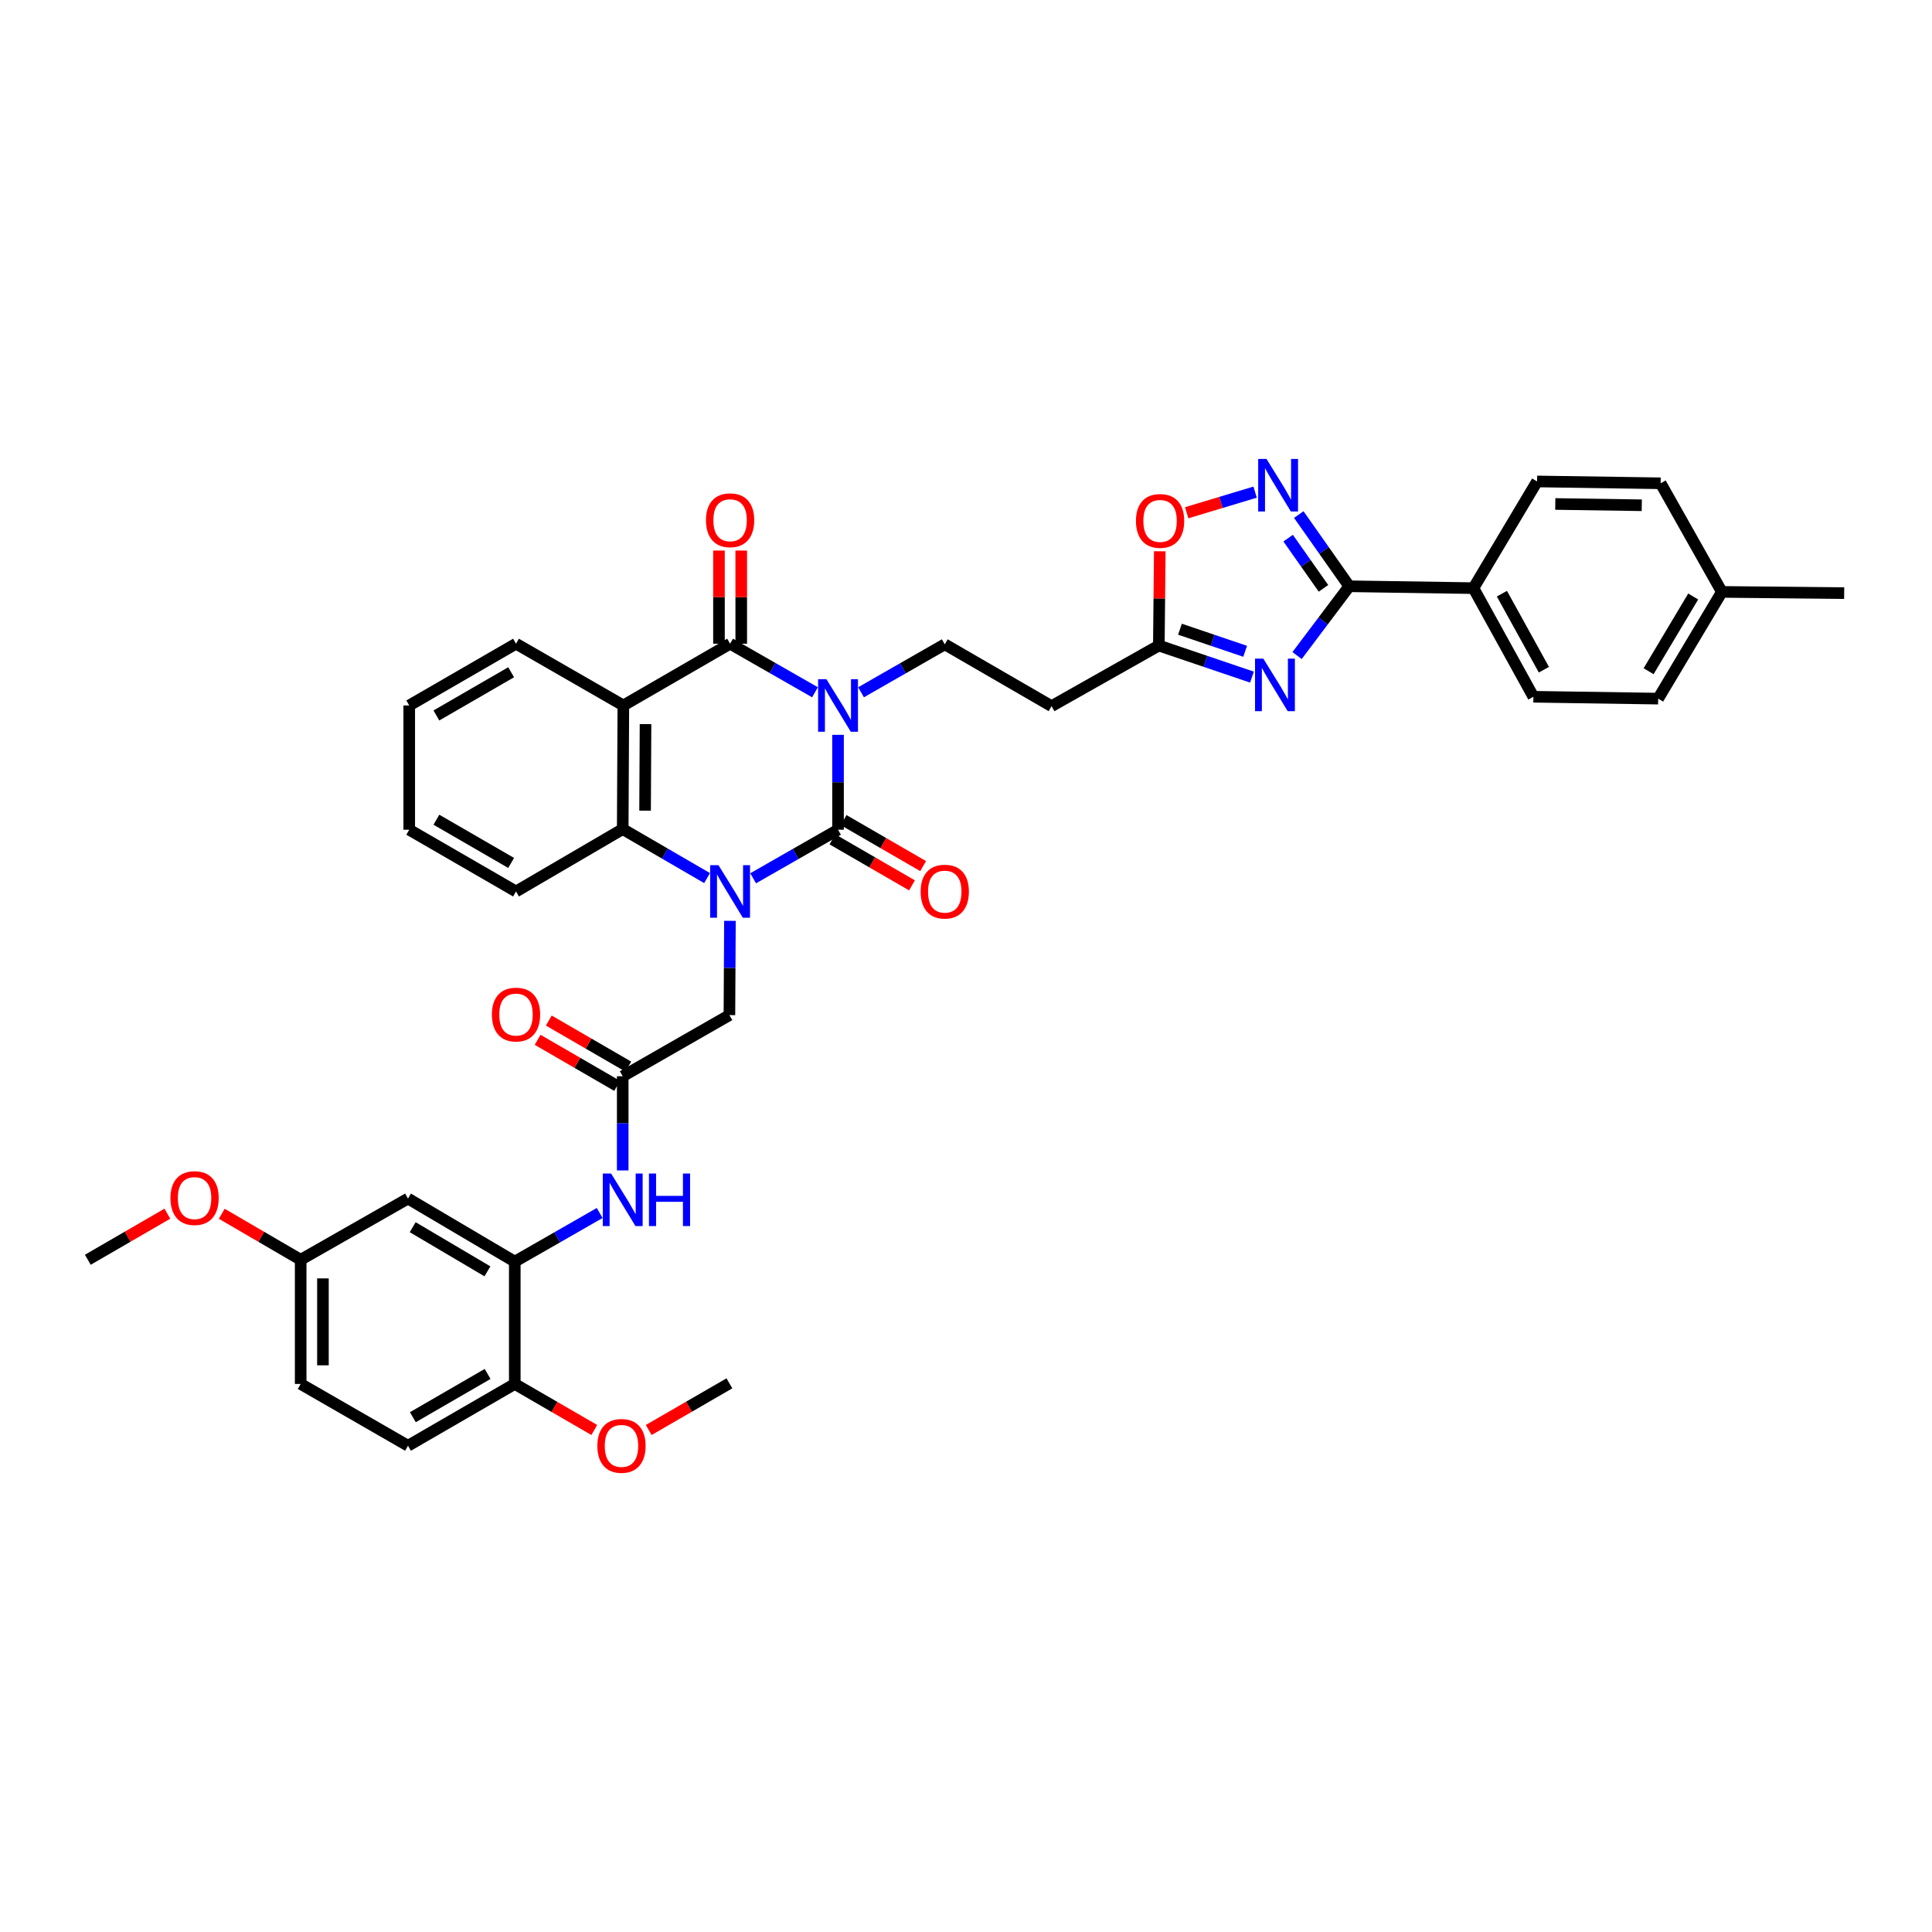 <?xml version='1.0' encoding='iso-8859-1'?>
<svg version='1.1' baseProfile='full'
              xmlns='http://www.w3.org/2000/svg'
                      xmlns:rdkit='http://www.rdkit.org/xml'
                      xmlns:xlink='http://www.w3.org/1999/xlink'
                  xml:space='preserve'
width='1000px' height='1000px' viewBox='0 0 1000 1000'>
<!-- END OF HEADER -->
<rect style='opacity:1.0;fill:#FFFFFF;stroke:none' width='1000' height='1000' x='0' y='0'> </rect>
<path class='bond-0' d='M 433.764,380.349 L 433.764,404.907' style='fill:none;fill-rule:evenodd;stroke:#0000FF;stroke-width:6px;stroke-linecap:butt;stroke-linejoin:miter;stroke-opacity:1' />
<path class='bond-0' d='M 433.764,404.907 L 433.764,429.465' style='fill:none;fill-rule:evenodd;stroke:#000000;stroke-width:6px;stroke-linecap:butt;stroke-linejoin:miter;stroke-opacity:1' />
<path class='bond-2' d='M 421.842,358.323 L 399.871,345.754' style='fill:none;fill-rule:evenodd;stroke:#0000FF;stroke-width:6px;stroke-linecap:butt;stroke-linejoin:miter;stroke-opacity:1' />
<path class='bond-2' d='M 399.871,345.754 L 377.9,333.184' style='fill:none;fill-rule:evenodd;stroke:#000000;stroke-width:6px;stroke-linecap:butt;stroke-linejoin:miter;stroke-opacity:1' />
<path class='bond-9' d='M 445.67,358.324 L 467.339,345.911' style='fill:none;fill-rule:evenodd;stroke:#0000FF;stroke-width:6px;stroke-linecap:butt;stroke-linejoin:miter;stroke-opacity:1' />
<path class='bond-9' d='M 467.339,345.911 L 489.008,333.498' style='fill:none;fill-rule:evenodd;stroke:#000000;stroke-width:6px;stroke-linecap:butt;stroke-linejoin:miter;stroke-opacity:1' />
<path class='bond-1' d='M 433.764,429.465 L 411.794,442.034' style='fill:none;fill-rule:evenodd;stroke:#000000;stroke-width:6px;stroke-linecap:butt;stroke-linejoin:miter;stroke-opacity:1' />
<path class='bond-1' d='M 411.794,442.034 L 389.823,454.603' style='fill:none;fill-rule:evenodd;stroke:#0000FF;stroke-width:6px;stroke-linecap:butt;stroke-linejoin:miter;stroke-opacity:1' />
<path class='bond-16' d='M 430.879,434.452 L 451.461,446.359' style='fill:none;fill-rule:evenodd;stroke:#000000;stroke-width:6px;stroke-linecap:butt;stroke-linejoin:miter;stroke-opacity:1' />
<path class='bond-16' d='M 451.461,446.359 L 472.043,458.266' style='fill:none;fill-rule:evenodd;stroke:#FF0000;stroke-width:6px;stroke-linecap:butt;stroke-linejoin:miter;stroke-opacity:1' />
<path class='bond-16' d='M 436.65,424.477 L 457.232,436.384' style='fill:none;fill-rule:evenodd;stroke:#000000;stroke-width:6px;stroke-linecap:butt;stroke-linejoin:miter;stroke-opacity:1' />
<path class='bond-16' d='M 457.232,436.384 L 477.813,448.291' style='fill:none;fill-rule:evenodd;stroke:#FF0000;stroke-width:6px;stroke-linecap:butt;stroke-linejoin:miter;stroke-opacity:1' />
<path class='bond-13' d='M 377.815,476.622 L 377.678,501.02' style='fill:none;fill-rule:evenodd;stroke:#0000FF;stroke-width:6px;stroke-linecap:butt;stroke-linejoin:miter;stroke-opacity:1' />
<path class='bond-13' d='M 377.678,501.02 L 377.542,525.419' style='fill:none;fill-rule:evenodd;stroke:#000000;stroke-width:6px;stroke-linecap:butt;stroke-linejoin:miter;stroke-opacity:1' />
<path class='bond-39' d='M 365.979,454.5 L 344.148,441.819' style='fill:none;fill-rule:evenodd;stroke:#0000FF;stroke-width:6px;stroke-linecap:butt;stroke-linejoin:miter;stroke-opacity:1' />
<path class='bond-39' d='M 344.148,441.819 L 322.318,429.138' style='fill:none;fill-rule:evenodd;stroke:#000000;stroke-width:6px;stroke-linecap:butt;stroke-linejoin:miter;stroke-opacity:1' />
<path class='bond-3' d='M 377.9,333.184 L 322.644,365.143' style='fill:none;fill-rule:evenodd;stroke:#000000;stroke-width:6px;stroke-linecap:butt;stroke-linejoin:miter;stroke-opacity:1' />
<path class='bond-19' d='M 383.662,333.184 L 383.662,309.077' style='fill:none;fill-rule:evenodd;stroke:#000000;stroke-width:6px;stroke-linecap:butt;stroke-linejoin:miter;stroke-opacity:1' />
<path class='bond-19' d='M 383.662,309.077 L 383.662,284.97' style='fill:none;fill-rule:evenodd;stroke:#FF0000;stroke-width:6px;stroke-linecap:butt;stroke-linejoin:miter;stroke-opacity:1' />
<path class='bond-19' d='M 372.138,333.184 L 372.138,309.077' style='fill:none;fill-rule:evenodd;stroke:#000000;stroke-width:6px;stroke-linecap:butt;stroke-linejoin:miter;stroke-opacity:1' />
<path class='bond-19' d='M 372.138,309.077 L 372.138,284.97' style='fill:none;fill-rule:evenodd;stroke:#FF0000;stroke-width:6px;stroke-linecap:butt;stroke-linejoin:miter;stroke-opacity:1' />
<path class='bond-5' d='M 322.644,365.143 L 322.318,429.138' style='fill:none;fill-rule:evenodd;stroke:#000000;stroke-width:6px;stroke-linecap:butt;stroke-linejoin:miter;stroke-opacity:1' />
<path class='bond-5' d='M 334.119,374.801 L 333.89,419.598' style='fill:none;fill-rule:evenodd;stroke:#000000;stroke-width:6px;stroke-linecap:butt;stroke-linejoin:miter;stroke-opacity:1' />
<path class='bond-26' d='M 322.644,365.143 L 267.087,333.184' style='fill:none;fill-rule:evenodd;stroke:#000000;stroke-width:6px;stroke-linecap:butt;stroke-linejoin:miter;stroke-opacity:1' />
<path class='bond-4' d='M 648.017,350.476 L 623.915,342.307' style='fill:none;fill-rule:evenodd;stroke:#0000FF;stroke-width:6px;stroke-linecap:butt;stroke-linejoin:miter;stroke-opacity:1' />
<path class='bond-4' d='M 623.915,342.307 L 599.814,334.138' style='fill:none;fill-rule:evenodd;stroke:#000000;stroke-width:6px;stroke-linecap:butt;stroke-linejoin:miter;stroke-opacity:1' />
<path class='bond-4' d='M 644.485,337.112 L 627.615,331.393' style='fill:none;fill-rule:evenodd;stroke:#0000FF;stroke-width:6px;stroke-linecap:butt;stroke-linejoin:miter;stroke-opacity:1' />
<path class='bond-4' d='M 627.615,331.393 L 610.744,325.675' style='fill:none;fill-rule:evenodd;stroke:#000000;stroke-width:6px;stroke-linecap:butt;stroke-linejoin:miter;stroke-opacity:1' />
<path class='bond-6' d='M 671.361,339.314 L 684.864,321.384' style='fill:none;fill-rule:evenodd;stroke:#0000FF;stroke-width:6px;stroke-linecap:butt;stroke-linejoin:miter;stroke-opacity:1' />
<path class='bond-6' d='M 684.864,321.384 L 698.367,303.453' style='fill:none;fill-rule:evenodd;stroke:#000000;stroke-width:6px;stroke-linecap:butt;stroke-linejoin:miter;stroke-opacity:1' />
<path class='bond-31' d='M 322.318,429.138 L 267.087,461.424' style='fill:none;fill-rule:evenodd;stroke:#000000;stroke-width:6px;stroke-linecap:butt;stroke-linejoin:miter;stroke-opacity:1' />
<path class='bond-18' d='M 698.367,303.453 L 762.644,304.42' style='fill:none;fill-rule:evenodd;stroke:#000000;stroke-width:6px;stroke-linecap:butt;stroke-linejoin:miter;stroke-opacity:1' />
<path class='bond-40' d='M 698.367,303.453 L 685.307,284.896' style='fill:none;fill-rule:evenodd;stroke:#000000;stroke-width:6px;stroke-linecap:butt;stroke-linejoin:miter;stroke-opacity:1' />
<path class='bond-40' d='M 685.307,284.896 L 672.246,266.339' style='fill:none;fill-rule:evenodd;stroke:#0000FF;stroke-width:6px;stroke-linecap:butt;stroke-linejoin:miter;stroke-opacity:1' />
<path class='bond-40' d='M 685.026,304.519 L 675.883,291.529' style='fill:none;fill-rule:evenodd;stroke:#000000;stroke-width:6px;stroke-linecap:butt;stroke-linejoin:miter;stroke-opacity:1' />
<path class='bond-40' d='M 675.883,291.529 L 666.74,278.539' style='fill:none;fill-rule:evenodd;stroke:#0000FF;stroke-width:6px;stroke-linecap:butt;stroke-linejoin:miter;stroke-opacity:1' />
<path class='bond-7' d='M 649.64,254.73 L 631.932,260.065' style='fill:none;fill-rule:evenodd;stroke:#0000FF;stroke-width:6px;stroke-linecap:butt;stroke-linejoin:miter;stroke-opacity:1' />
<path class='bond-7' d='M 631.932,260.065 L 614.223,265.4' style='fill:none;fill-rule:evenodd;stroke:#FF0000;stroke-width:6px;stroke-linecap:butt;stroke-linejoin:miter;stroke-opacity:1' />
<path class='bond-8' d='M 599.814,334.138 L 544.277,365.502' style='fill:none;fill-rule:evenodd;stroke:#000000;stroke-width:6px;stroke-linecap:butt;stroke-linejoin:miter;stroke-opacity:1' />
<path class='bond-10' d='M 599.814,334.138 L 600.056,309.738' style='fill:none;fill-rule:evenodd;stroke:#000000;stroke-width:6px;stroke-linecap:butt;stroke-linejoin:miter;stroke-opacity:1' />
<path class='bond-10' d='M 600.056,309.738 L 600.298,285.337' style='fill:none;fill-rule:evenodd;stroke:#FF0000;stroke-width:6px;stroke-linecap:butt;stroke-linejoin:miter;stroke-opacity:1' />
<path class='bond-15' d='M 489.008,333.498 L 544.277,365.502' style='fill:none;fill-rule:evenodd;stroke:#000000;stroke-width:6px;stroke-linecap:butt;stroke-linejoin:miter;stroke-opacity:1' />
<path class='bond-11' d='M 266.447,653.018 L 288.421,640.431' style='fill:none;fill-rule:evenodd;stroke:#000000;stroke-width:6px;stroke-linecap:butt;stroke-linejoin:miter;stroke-opacity:1' />
<path class='bond-11' d='M 288.421,640.431 L 310.394,627.844' style='fill:none;fill-rule:evenodd;stroke:#0000FF;stroke-width:6px;stroke-linecap:butt;stroke-linejoin:miter;stroke-opacity:1' />
<path class='bond-17' d='M 266.447,653.018 L 211.178,620.374' style='fill:none;fill-rule:evenodd;stroke:#000000;stroke-width:6px;stroke-linecap:butt;stroke-linejoin:miter;stroke-opacity:1' />
<path class='bond-17' d='M 252.296,658.044 L 213.608,635.193' style='fill:none;fill-rule:evenodd;stroke:#000000;stroke-width:6px;stroke-linecap:butt;stroke-linejoin:miter;stroke-opacity:1' />
<path class='bond-20' d='M 266.447,653.018 L 266.447,716.328' style='fill:none;fill-rule:evenodd;stroke:#000000;stroke-width:6px;stroke-linecap:butt;stroke-linejoin:miter;stroke-opacity:1' />
<path class='bond-12' d='M 322.318,557.064 L 377.542,525.419' style='fill:none;fill-rule:evenodd;stroke:#000000;stroke-width:6px;stroke-linecap:butt;stroke-linejoin:miter;stroke-opacity:1' />
<path class='bond-14' d='M 322.318,557.064 L 322.318,581.441' style='fill:none;fill-rule:evenodd;stroke:#000000;stroke-width:6px;stroke-linecap:butt;stroke-linejoin:miter;stroke-opacity:1' />
<path class='bond-14' d='M 322.318,581.441 L 322.318,605.817' style='fill:none;fill-rule:evenodd;stroke:#0000FF;stroke-width:6px;stroke-linecap:butt;stroke-linejoin:miter;stroke-opacity:1' />
<path class='bond-21' d='M 325.206,552.079 L 304.631,540.156' style='fill:none;fill-rule:evenodd;stroke:#000000;stroke-width:6px;stroke-linecap:butt;stroke-linejoin:miter;stroke-opacity:1' />
<path class='bond-21' d='M 304.631,540.156 L 284.056,528.234' style='fill:none;fill-rule:evenodd;stroke:#FF0000;stroke-width:6px;stroke-linecap:butt;stroke-linejoin:miter;stroke-opacity:1' />
<path class='bond-21' d='M 319.429,562.049 L 298.853,550.127' style='fill:none;fill-rule:evenodd;stroke:#000000;stroke-width:6px;stroke-linecap:butt;stroke-linejoin:miter;stroke-opacity:1' />
<path class='bond-21' d='M 298.853,550.127 L 278.278,538.204' style='fill:none;fill-rule:evenodd;stroke:#FF0000;stroke-width:6px;stroke-linecap:butt;stroke-linejoin:miter;stroke-opacity:1' />
<path class='bond-25' d='M 211.178,620.374 L 155.627,652.051' style='fill:none;fill-rule:evenodd;stroke:#000000;stroke-width:6px;stroke-linecap:butt;stroke-linejoin:miter;stroke-opacity:1' />
<path class='bond-22' d='M 762.644,304.42 L 793.681,360.643' style='fill:none;fill-rule:evenodd;stroke:#000000;stroke-width:6px;stroke-linecap:butt;stroke-linejoin:miter;stroke-opacity:1' />
<path class='bond-22' d='M 777.388,307.284 L 799.114,346.64' style='fill:none;fill-rule:evenodd;stroke:#000000;stroke-width:6px;stroke-linecap:butt;stroke-linejoin:miter;stroke-opacity:1' />
<path class='bond-23' d='M 762.644,304.42 L 795.595,249.196' style='fill:none;fill-rule:evenodd;stroke:#000000;stroke-width:6px;stroke-linecap:butt;stroke-linejoin:miter;stroke-opacity:1' />
<path class='bond-24' d='M 266.447,716.328 L 211.178,748.312' style='fill:none;fill-rule:evenodd;stroke:#000000;stroke-width:6px;stroke-linecap:butt;stroke-linejoin:miter;stroke-opacity:1' />
<path class='bond-24' d='M 252.385,711.152 L 213.696,733.541' style='fill:none;fill-rule:evenodd;stroke:#000000;stroke-width:6px;stroke-linecap:butt;stroke-linejoin:miter;stroke-opacity:1' />
<path class='bond-32' d='M 266.447,716.328 L 287.022,728.243' style='fill:none;fill-rule:evenodd;stroke:#000000;stroke-width:6px;stroke-linecap:butt;stroke-linejoin:miter;stroke-opacity:1' />
<path class='bond-32' d='M 287.022,728.243 L 307.598,740.159' style='fill:none;fill-rule:evenodd;stroke:#FF0000;stroke-width:6px;stroke-linecap:butt;stroke-linejoin:miter;stroke-opacity:1' />
<path class='bond-29' d='M 793.681,360.643 L 858.265,361.609' style='fill:none;fill-rule:evenodd;stroke:#000000;stroke-width:6px;stroke-linecap:butt;stroke-linejoin:miter;stroke-opacity:1' />
<path class='bond-28' d='M 795.595,249.196 L 859.545,250.143' style='fill:none;fill-rule:evenodd;stroke:#000000;stroke-width:6px;stroke-linecap:butt;stroke-linejoin:miter;stroke-opacity:1' />
<path class='bond-28' d='M 805.017,260.86 L 849.782,261.524' style='fill:none;fill-rule:evenodd;stroke:#000000;stroke-width:6px;stroke-linecap:butt;stroke-linejoin:miter;stroke-opacity:1' />
<path class='bond-27' d='M 211.178,748.312 L 155.627,716.328' style='fill:none;fill-rule:evenodd;stroke:#000000;stroke-width:6px;stroke-linecap:butt;stroke-linejoin:miter;stroke-opacity:1' />
<path class='bond-33' d='M 155.627,652.051 L 135.206,640.15' style='fill:none;fill-rule:evenodd;stroke:#000000;stroke-width:6px;stroke-linecap:butt;stroke-linejoin:miter;stroke-opacity:1' />
<path class='bond-33' d='M 135.206,640.15 L 114.784,628.249' style='fill:none;fill-rule:evenodd;stroke:#FF0000;stroke-width:6px;stroke-linecap:butt;stroke-linejoin:miter;stroke-opacity:1' />
<path class='bond-43' d='M 155.627,652.051 L 155.627,716.328' style='fill:none;fill-rule:evenodd;stroke:#000000;stroke-width:6px;stroke-linecap:butt;stroke-linejoin:miter;stroke-opacity:1' />
<path class='bond-43' d='M 167.151,661.693 L 167.151,706.686' style='fill:none;fill-rule:evenodd;stroke:#000000;stroke-width:6px;stroke-linecap:butt;stroke-linejoin:miter;stroke-opacity:1' />
<path class='bond-37' d='M 267.087,333.184 L 211.818,365.143' style='fill:none;fill-rule:evenodd;stroke:#000000;stroke-width:6px;stroke-linecap:butt;stroke-linejoin:miter;stroke-opacity:1' />
<path class='bond-37' d='M 264.565,347.954 L 225.877,370.325' style='fill:none;fill-rule:evenodd;stroke:#000000;stroke-width:6px;stroke-linecap:butt;stroke-linejoin:miter;stroke-opacity:1' />
<path class='bond-30' d='M 859.545,250.143 L 891.236,306.366' style='fill:none;fill-rule:evenodd;stroke:#000000;stroke-width:6px;stroke-linecap:butt;stroke-linejoin:miter;stroke-opacity:1' />
<path class='bond-42' d='M 858.265,361.609 L 891.236,306.366' style='fill:none;fill-rule:evenodd;stroke:#000000;stroke-width:6px;stroke-linecap:butt;stroke-linejoin:miter;stroke-opacity:1' />
<path class='bond-42' d='M 853.315,347.417 L 876.395,308.747' style='fill:none;fill-rule:evenodd;stroke:#000000;stroke-width:6px;stroke-linecap:butt;stroke-linejoin:miter;stroke-opacity:1' />
<path class='bond-34' d='M 891.236,306.366 L 954.545,307.006' style='fill:none;fill-rule:evenodd;stroke:#000000;stroke-width:6px;stroke-linecap:butt;stroke-linejoin:miter;stroke-opacity:1' />
<path class='bond-41' d='M 267.087,461.424 L 211.818,429.465' style='fill:none;fill-rule:evenodd;stroke:#000000;stroke-width:6px;stroke-linecap:butt;stroke-linejoin:miter;stroke-opacity:1' />
<path class='bond-41' d='M 264.565,446.654 L 225.877,424.283' style='fill:none;fill-rule:evenodd;stroke:#000000;stroke-width:6px;stroke-linecap:butt;stroke-linejoin:miter;stroke-opacity:1' />
<path class='bond-35' d='M 335.775,740.162 L 356.658,728.088' style='fill:none;fill-rule:evenodd;stroke:#FF0000;stroke-width:6px;stroke-linecap:butt;stroke-linejoin:miter;stroke-opacity:1' />
<path class='bond-35' d='M 356.658,728.088 L 377.542,716.014' style='fill:none;fill-rule:evenodd;stroke:#000000;stroke-width:6px;stroke-linecap:butt;stroke-linejoin:miter;stroke-opacity:1' />
<path class='bond-36' d='M 86.63,628.203 L 66.042,640.127' style='fill:none;fill-rule:evenodd;stroke:#FF0000;stroke-width:6px;stroke-linecap:butt;stroke-linejoin:miter;stroke-opacity:1' />
<path class='bond-36' d='M 66.042,640.127 L 45.455,652.051' style='fill:none;fill-rule:evenodd;stroke:#000000;stroke-width:6px;stroke-linecap:butt;stroke-linejoin:miter;stroke-opacity:1' />
<path class='bond-38' d='M 211.818,365.143 L 211.818,429.465' style='fill:none;fill-rule:evenodd;stroke:#000000;stroke-width:6px;stroke-linecap:butt;stroke-linejoin:miter;stroke-opacity:1' />
<path  class='atom-0' d='M 427.753 351.545
L 436.665 365.95
Q 437.548 367.371, 438.969 369.945
Q 440.391 372.519, 440.467 372.672
L 440.467 351.545
L 444.078 351.545
L 444.078 378.741
L 440.352 378.741
L 430.787 362.992
Q 429.673 361.149, 428.483 359.036
Q 427.33 356.923, 426.985 356.27
L 426.985 378.741
L 423.451 378.741
L 423.451 351.545
L 427.753 351.545
' fill='#0000FF'/>
<path  class='atom-2' d='M 371.889 447.826
L 380.8 462.23
Q 381.684 463.652, 383.105 466.225
Q 384.526 468.799, 384.603 468.953
L 384.603 447.826
L 388.214 447.826
L 388.214 475.022
L 384.488 475.022
L 374.923 459.273
Q 373.809 457.429, 372.618 455.316
Q 371.466 453.204, 371.12 452.551
L 371.12 475.022
L 367.586 475.022
L 367.586 447.826
L 371.889 447.826
' fill='#0000FF'/>
<path  class='atom-5' d='M 653.905 340.912
L 662.817 355.316
Q 663.7 356.738, 665.122 359.311
Q 666.543 361.885, 666.62 362.038
L 666.62 340.912
L 670.23 340.912
L 670.23 368.108
L 666.504 368.108
L 656.94 352.359
Q 655.826 350.515, 654.635 348.402
Q 653.483 346.289, 653.137 345.636
L 653.137 368.108
L 649.603 368.108
L 649.603 340.912
L 653.905 340.912
' fill='#0000FF'/>
<path  class='atom-8' d='M 655.538 237.544
L 664.449 251.949
Q 665.333 253.37, 666.754 255.944
Q 668.175 258.517, 668.252 258.671
L 668.252 237.544
L 671.863 237.544
L 671.863 264.74
L 668.137 264.74
L 658.572 248.991
Q 657.458 247.147, 656.268 245.035
Q 655.115 242.922, 654.77 242.269
L 654.77 264.74
L 651.236 264.74
L 651.236 237.544
L 655.538 237.544
' fill='#0000FF'/>
<path  class='atom-11' d='M 587.971 269.625
Q 587.971 263.095, 591.197 259.446
Q 594.424 255.796, 600.455 255.796
Q 606.485 255.796, 609.712 259.446
Q 612.939 263.095, 612.939 269.625
Q 612.939 276.232, 609.673 279.996
Q 606.408 283.722, 600.455 283.722
Q 594.462 283.722, 591.197 279.996
Q 587.971 276.27, 587.971 269.625
M 600.455 280.649
Q 604.603 280.649, 606.831 277.883
Q 609.097 275.079, 609.097 269.625
Q 609.097 264.286, 606.831 261.597
Q 604.603 258.869, 600.455 258.869
Q 596.306 258.869, 594.04 261.558
Q 591.812 264.247, 591.812 269.625
Q 591.812 275.118, 594.04 277.883
Q 596.306 280.649, 600.455 280.649
' fill='#FF0000'/>
<path  class='atom-15' d='M 316.306 607.416
L 325.218 621.821
Q 326.101 623.242, 327.522 625.816
Q 328.944 628.389, 329.02 628.543
L 329.02 607.416
L 332.631 607.416
L 332.631 634.612
L 328.905 634.612
L 319.341 618.863
Q 318.227 617.019, 317.036 614.907
Q 315.883 612.794, 315.538 612.141
L 315.538 634.612
L 312.004 634.612
L 312.004 607.416
L 316.306 607.416
' fill='#0000FF'/>
<path  class='atom-15' d='M 335.896 607.416
L 339.584 607.416
L 339.584 618.978
L 353.489 618.978
L 353.489 607.416
L 357.177 607.416
L 357.177 634.612
L 353.489 634.612
L 353.489 622.051
L 339.584 622.051
L 339.584 634.612
L 335.896 634.612
L 335.896 607.416
' fill='#0000FF'/>
<path  class='atom-17' d='M 476.524 461.501
Q 476.524 454.971, 479.75 451.321
Q 482.977 447.672, 489.008 447.672
Q 495.038 447.672, 498.265 451.321
Q 501.492 454.971, 501.492 461.501
Q 501.492 468.108, 498.227 471.872
Q 494.962 475.598, 489.008 475.598
Q 483.015 475.598, 479.75 471.872
Q 476.524 468.146, 476.524 461.501
M 489.008 472.525
Q 493.156 472.525, 495.384 469.759
Q 497.65 466.955, 497.65 461.501
Q 497.65 456.161, 495.384 453.472
Q 493.156 450.745, 489.008 450.745
Q 484.859 450.745, 482.593 453.434
Q 480.365 456.123, 480.365 461.501
Q 480.365 466.994, 482.593 469.759
Q 484.859 472.525, 489.008 472.525
' fill='#FF0000'/>
<path  class='atom-20' d='M 365.416 269.273
Q 365.416 262.743, 368.643 259.093
Q 371.869 255.444, 377.9 255.444
Q 383.931 255.444, 387.157 259.093
Q 390.384 262.743, 390.384 269.273
Q 390.384 275.88, 387.119 279.644
Q 383.854 283.37, 377.9 283.37
Q 371.908 283.37, 368.643 279.644
Q 365.416 275.918, 365.416 269.273
M 377.9 280.297
Q 382.049 280.297, 384.277 277.531
Q 386.543 274.727, 386.543 269.273
Q 386.543 263.933, 384.277 261.245
Q 382.049 258.517, 377.9 258.517
Q 373.752 258.517, 371.485 261.206
Q 369.257 263.895, 369.257 269.273
Q 369.257 274.766, 371.485 277.531
Q 373.752 280.297, 377.9 280.297
' fill='#FF0000'/>
<path  class='atom-22' d='M 254.603 525.137
Q 254.603 518.607, 257.83 514.958
Q 261.056 511.309, 267.087 511.309
Q 273.118 511.309, 276.344 514.958
Q 279.571 518.607, 279.571 525.137
Q 279.571 531.744, 276.306 535.508
Q 273.041 539.234, 267.087 539.234
Q 261.095 539.234, 257.83 535.508
Q 254.603 531.782, 254.603 525.137
M 267.087 536.161
Q 271.236 536.161, 273.464 533.396
Q 275.73 530.592, 275.73 525.137
Q 275.73 519.798, 273.464 517.109
Q 271.236 514.382, 267.087 514.382
Q 262.939 514.382, 260.672 517.07
Q 258.444 519.759, 258.444 525.137
Q 258.444 530.63, 260.672 533.396
Q 262.939 536.161, 267.087 536.161
' fill='#FF0000'/>
<path  class='atom-33' d='M 309.193 748.389
Q 309.193 741.859, 312.42 738.21
Q 315.647 734.561, 321.677 734.561
Q 327.708 734.561, 330.935 738.21
Q 334.161 741.859, 334.161 748.389
Q 334.161 754.996, 330.896 758.761
Q 327.631 762.487, 321.677 762.487
Q 315.685 762.487, 312.42 758.761
Q 309.193 755.035, 309.193 748.389
M 321.677 759.414
Q 325.826 759.414, 328.054 756.648
Q 330.32 753.844, 330.32 748.389
Q 330.32 743.05, 328.054 740.361
Q 325.826 737.634, 321.677 737.634
Q 317.529 737.634, 315.262 740.323
Q 313.035 743.012, 313.035 748.389
Q 313.035 753.882, 315.262 756.648
Q 317.529 759.414, 321.677 759.414
' fill='#FF0000'/>
<path  class='atom-34' d='M 88.227 620.124
Q 88.227 613.594, 91.453 609.945
Q 94.68 606.296, 100.711 606.296
Q 106.741 606.296, 109.968 609.945
Q 113.195 613.594, 113.195 620.124
Q 113.195 626.731, 109.93 630.496
Q 106.665 634.222, 100.711 634.222
Q 94.718 634.222, 91.453 630.496
Q 88.227 626.77, 88.227 620.124
M 100.711 631.149
Q 104.859 631.149, 107.087 628.383
Q 109.353 625.579, 109.353 620.124
Q 109.353 614.785, 107.087 612.096
Q 104.859 609.369, 100.711 609.369
Q 96.562 609.369, 94.296 612.058
Q 92.068 614.746, 92.068 620.124
Q 92.068 625.617, 94.296 628.383
Q 96.562 631.149, 100.711 631.149
' fill='#FF0000'/>
</svg>
